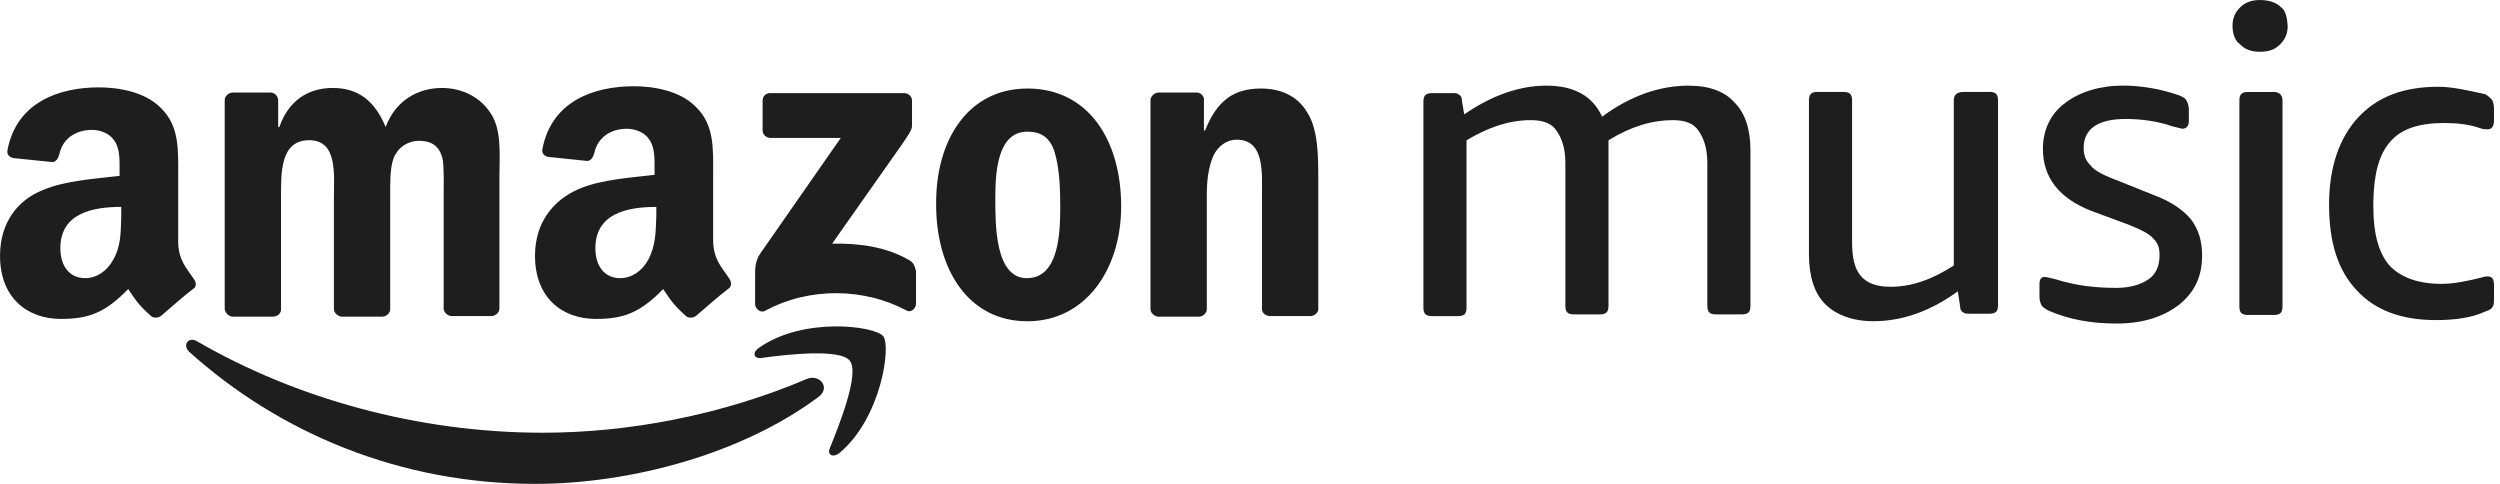 <svg fill="none" height="18" viewBox="0 0 93 18" width="93" xmlns="http://www.w3.org/2000/svg"><g fill="#1e1e1e"><path d="m80.099 7.247-1.282-.513c-.513-.193-.877-.364-1.026-.556-.192-.193-.278-.364-.278-.684 0-.684.514-1.069 1.561-1.069.598 0 1.197.086 1.753.278.192.042.321.085.363.085.128 0 .235-.085.235-.278v-.449c-.003-.112-.032-.222-.085-.321-.043-.085-.128-.128-.278-.193-.666-.234-1.367-.357-2.073-.364-.876 0-1.625.236-2.159.642-.556.406-.834 1.026-.834 1.71 0 1.069.599 1.838 1.796 2.308l1.389.514c.47.193.748.321.919.513.193.193.235.364.235.641 0 .364-.128.684-.406.877-.278.193-.684.321-1.197.321-.791 0-1.518-.085-2.266-.321-.192-.043-.321-.085-.406-.085-.128 0-.192.085-.192.278v.471c.003.112.032.222.085.321.042.043.128.128.278.193.748.32 1.561.47 2.501.47.962 0 1.71-.235 2.309-.684.598-.47.877-1.069.877-1.838 0-.556-.128-.962-.407-1.346-.299-.364-.77-.684-1.411-.92zm-6.092-3.826h-.962c-.278 0-.364.128-.364.321v6.135c-.79.513-1.56.791-2.351.791-.513 0-.877-.128-1.112-.407-.235-.278-.321-.684-.321-1.283v-5.237c0-.235-.085-.321-.321-.321h-.962c-.235 0-.321.085-.321.321v5.729c0 .79.193 1.432.599 1.838s1.026.641 1.795.641c1.069 0 2.116-.364 3.143-1.112l.085.556c0 .128.043.192.128.235.042.042.128.042.278.042h.684c.235 0 .321-.085.321-.321v-7.61c0-.235-.085-.321-.321-.321zm-11.181-.235c-1.069 0-2.158.364-3.227 1.154-.364-.791-1.069-1.154-2.074-1.154-1.005 0-2.031.364-3.057 1.069l-.085-.513c0-.128-.043-.193-.128-.235-.043-.043-.128-.043-.235-.043h-.748c-.235 0-.321.086-.321.321v7.653c0 .235.085.321.321.321h.962c.235 0 .321-.085.321-.321v-6.22c.791-.471 1.561-.749 2.394-.749.47 0 .791.128.962.406.193.278.321.641.321 1.197v5.302c0 .235.085.321.321.321h.962c.235 0 .321-.085.321-.321v-6.157c.834-.513 1.625-.748 2.394-.748.471 0 .791.128.962.406.193.278.321.641.321 1.197v5.302c0 .235.085.321.321.321h.962c.235 0 .321-.085.321-.321v-5.772c0-.79-.192-1.389-.598-1.795-.341-.384-.898-.62-1.689-.62zm26.102 2.074c.406-.471 1.069-.684 1.988-.684.471 0 .92.043 1.347.193.128.042.192.042.278.042.128 0 .235-.085.235-.321v-.471c0-.128-.043-.278-.085-.321-.043-.042-.128-.128-.235-.193-.598-.128-1.197-.277-1.753-.277-1.283 0-2.266.364-2.993 1.154-.684.748-1.069 1.838-1.069 3.228s.321 2.437 1.026 3.185c.684.748 1.668 1.112 2.95 1.112.684 0 1.347-.085 1.839-.321.128-.043.235-.085.278-.193.043-.042.043-.192.043-.32v-.47c0-.235-.085-.321-.235-.321-.042 0-.128 0-.235.043-.513.128-1.026.234-1.475.234-.877 0-1.518-.234-1.945-.684-.406-.471-.598-1.197-.598-2.16v-.235c.021-1.026.214-1.753.641-2.223zm-4.34-1.838h-.962c-.235 0-.321.085-.321.321v7.652c0 .236.085.321.321.321h.962c.235 0 .321-.085.321-.321v-7.653c0-.193-.107-.321-.321-.321zm.278-3.143c-.192-.193-.47-.278-.79-.278-.321 0-.556.086-.748.278-.193.193-.278.406-.278.684 0 .278.085.555.278.684.192.193.406.278.748.278.342 0 .555-.086.748-.278.192-.193.278-.406.278-.684-.021-.278-.064-.557-.235-.684zm-54.831 13.809c-3.206 1.368-6.691 2.009-9.834 2.009-4.681 0-9.213-1.283-12.868-3.399-.321-.192-.556.128-.299.386 3.399 3.056 7.888 4.916 12.868 4.916 3.57 0 7.697-1.112 10.539-3.229.47-.341.064-.855-.406-.684z"/><path d="m28.239 12.934c-.256.171-.214.406.065.385.919-.128 2.971-.364 3.313.107.364.491-.406 2.394-.748 3.249-.107.256.128.364.364.171 1.539-1.283 1.924-3.954 1.624-4.34-.321-.385-2.972-.727-4.617.428zm-19.602-1.155h1.518c.171 0 .299-.128.299-.256v-4.148c0-.919-.043-2.159 1.047-2.159 1.069 0 .92 1.283.92 2.16v4.125c0 .128.128.256.278.278h1.518c.15 0 .299-.128.299-.278v-4.126c0-.449-.021-1.112.128-1.496.072-.186.198-.347.362-.461s.358-.177.558-.18c.449 0 .77.15.898.663.064.299.042 1.133.042 1.453v4.126c0 .128.128.257.278.278h1.497c.149 0 .299-.128.299-.278v-4.916c0-.834.107-1.796-.385-2.437-.427-.598-1.111-.855-1.752-.855-.898 0-1.732.471-2.095 1.454-.406-.983-1.026-1.454-1.967-1.454-.919 0-1.646.471-1.988 1.454h-.043v-1.026c-.022-.128-.128-.257-.278-.257h-1.411c-.15 0-.3.128-.3.278v7.782c.012.069.045.133.095.183s.114.083.183.095zm15.755-5.28c-.876.107-2.031.171-2.865.534-.94.406-1.625 1.239-1.625 2.48 0 1.561 1.005 2.351 2.266 2.351 1.069 0 1.668-.256 2.501-1.111.278.406.385.598.877 1.026.058.03.123.043.188.035.065-.008.126-.035.175-.077.299-.257.855-.748 1.197-1.005.128-.085.107-.257 0-.406-.278-.407-.577-.705-.577-1.411v-2.351c0-1.005.064-1.925-.663-2.608-.577-.577-1.539-.748-2.288-.748-1.453 0-3.056.534-3.399 2.331-.042.191.108.277.214.298l1.453.15c.128 0 .214-.128.257-.278.128-.62.641-.919 1.219-.919.299 0 .662.128.834.406.214.299.193.748.193 1.112v.193h.042zm-.278 3.164c-.235.427-.62.684-1.046.684-.578 0-.92-.448-.92-1.111 0-1.283 1.155-1.539 2.267-1.539v.321c-.022.62-.022 1.112-.3 1.646zm22.788-6.37c-1.047 0-1.646.491-2.074 1.561h-.042v-1.197c-.043-.128-.128-.214-.278-.214h-1.41c-.071.003-.14.03-.194.077-.054.047-.092.11-.106.18v7.803c0 .128.128.256.278.278h1.518c.149 0 .299-.128.299-.278v-4.211c0-.534.042-1.005.235-1.476.171-.384.512-.62.876-.62 1.048 0 .941 1.239.941 2.095v4.233c.022.128.128.214.278.234h1.518c.15 0 .278-.107.299-.234v-4.896c0-.748 0-1.817-.406-2.437-.385-.663-1.047-.898-1.732-.898zm-13.104 6.37c-.855-.492-1.881-.62-2.843-.599l2.587-3.677c.235-.341.385-.555.385-.705v-.94c0-.15-.128-.278-.299-.278h-4.98c-.037-.001-.074.005-.108.019s-.066.034-.092.06-.046.057-.06.092c-.013.034-.02.071-.019.108v1.111c0 .15.129.278.299.278h2.608l-2.993 4.297c-.193.278-.193.577-.193.748v1.133c0 .171.193.341.364.256 1.689-.919 3.741-.834 5.258-.021.193.107.364-.085.364-.256v-1.197c-.042-.171-.085-.341-.278-.427zm-26.593.705c-.278-.406-.577-.705-.577-1.41v-2.352c0-1.005.064-1.924-.663-2.608-.577-.577-1.539-.748-2.287-.748-1.454 0-3.057.534-3.399 2.331-.042.192.107.278.214.299l1.454.149c.128 0 .214-.128.257-.278.128-.62.641-.919 1.218-.919.3 0 .663.128.834.406.214.299.192.748.192 1.112v.192c-.877.107-2.031.171-2.865.534-.919.364-1.582 1.197-1.582 2.437 0 1.561 1.005 2.351 2.266 2.351 1.069 0 1.668-.256 2.501-1.111.278.406.384.598.876 1.026.058.03.123.043.188.035.065-.008.126-.035.175-.077.299-.257.855-.748 1.197-1.005.107-.065.107-.235 0-.364zm-2.993-.705c-.235.427-.62.684-1.047.684-.577 0-.92-.449-.92-1.112 0-1.283 1.155-1.539 2.266-1.539v.321c-.022.62 0 1.112-.299 1.646zm34.011-6.37c-2.202 0-3.421 1.902-3.399 4.318 0 2.415 1.197 4.34 3.399 4.34 2.138 0 3.484-1.903 3.484-4.275 0-2.459-1.218-4.383-3.484-4.383zm-.022 7.055c-1.196 0-1.175-2.031-1.175-2.972 0-.94.064-2.479 1.197-2.479.491 0 .834.213 1.004.747.193.62.214 1.411.214 2.074 0 .983-.064 2.629-1.24 2.629z"/></g></svg>